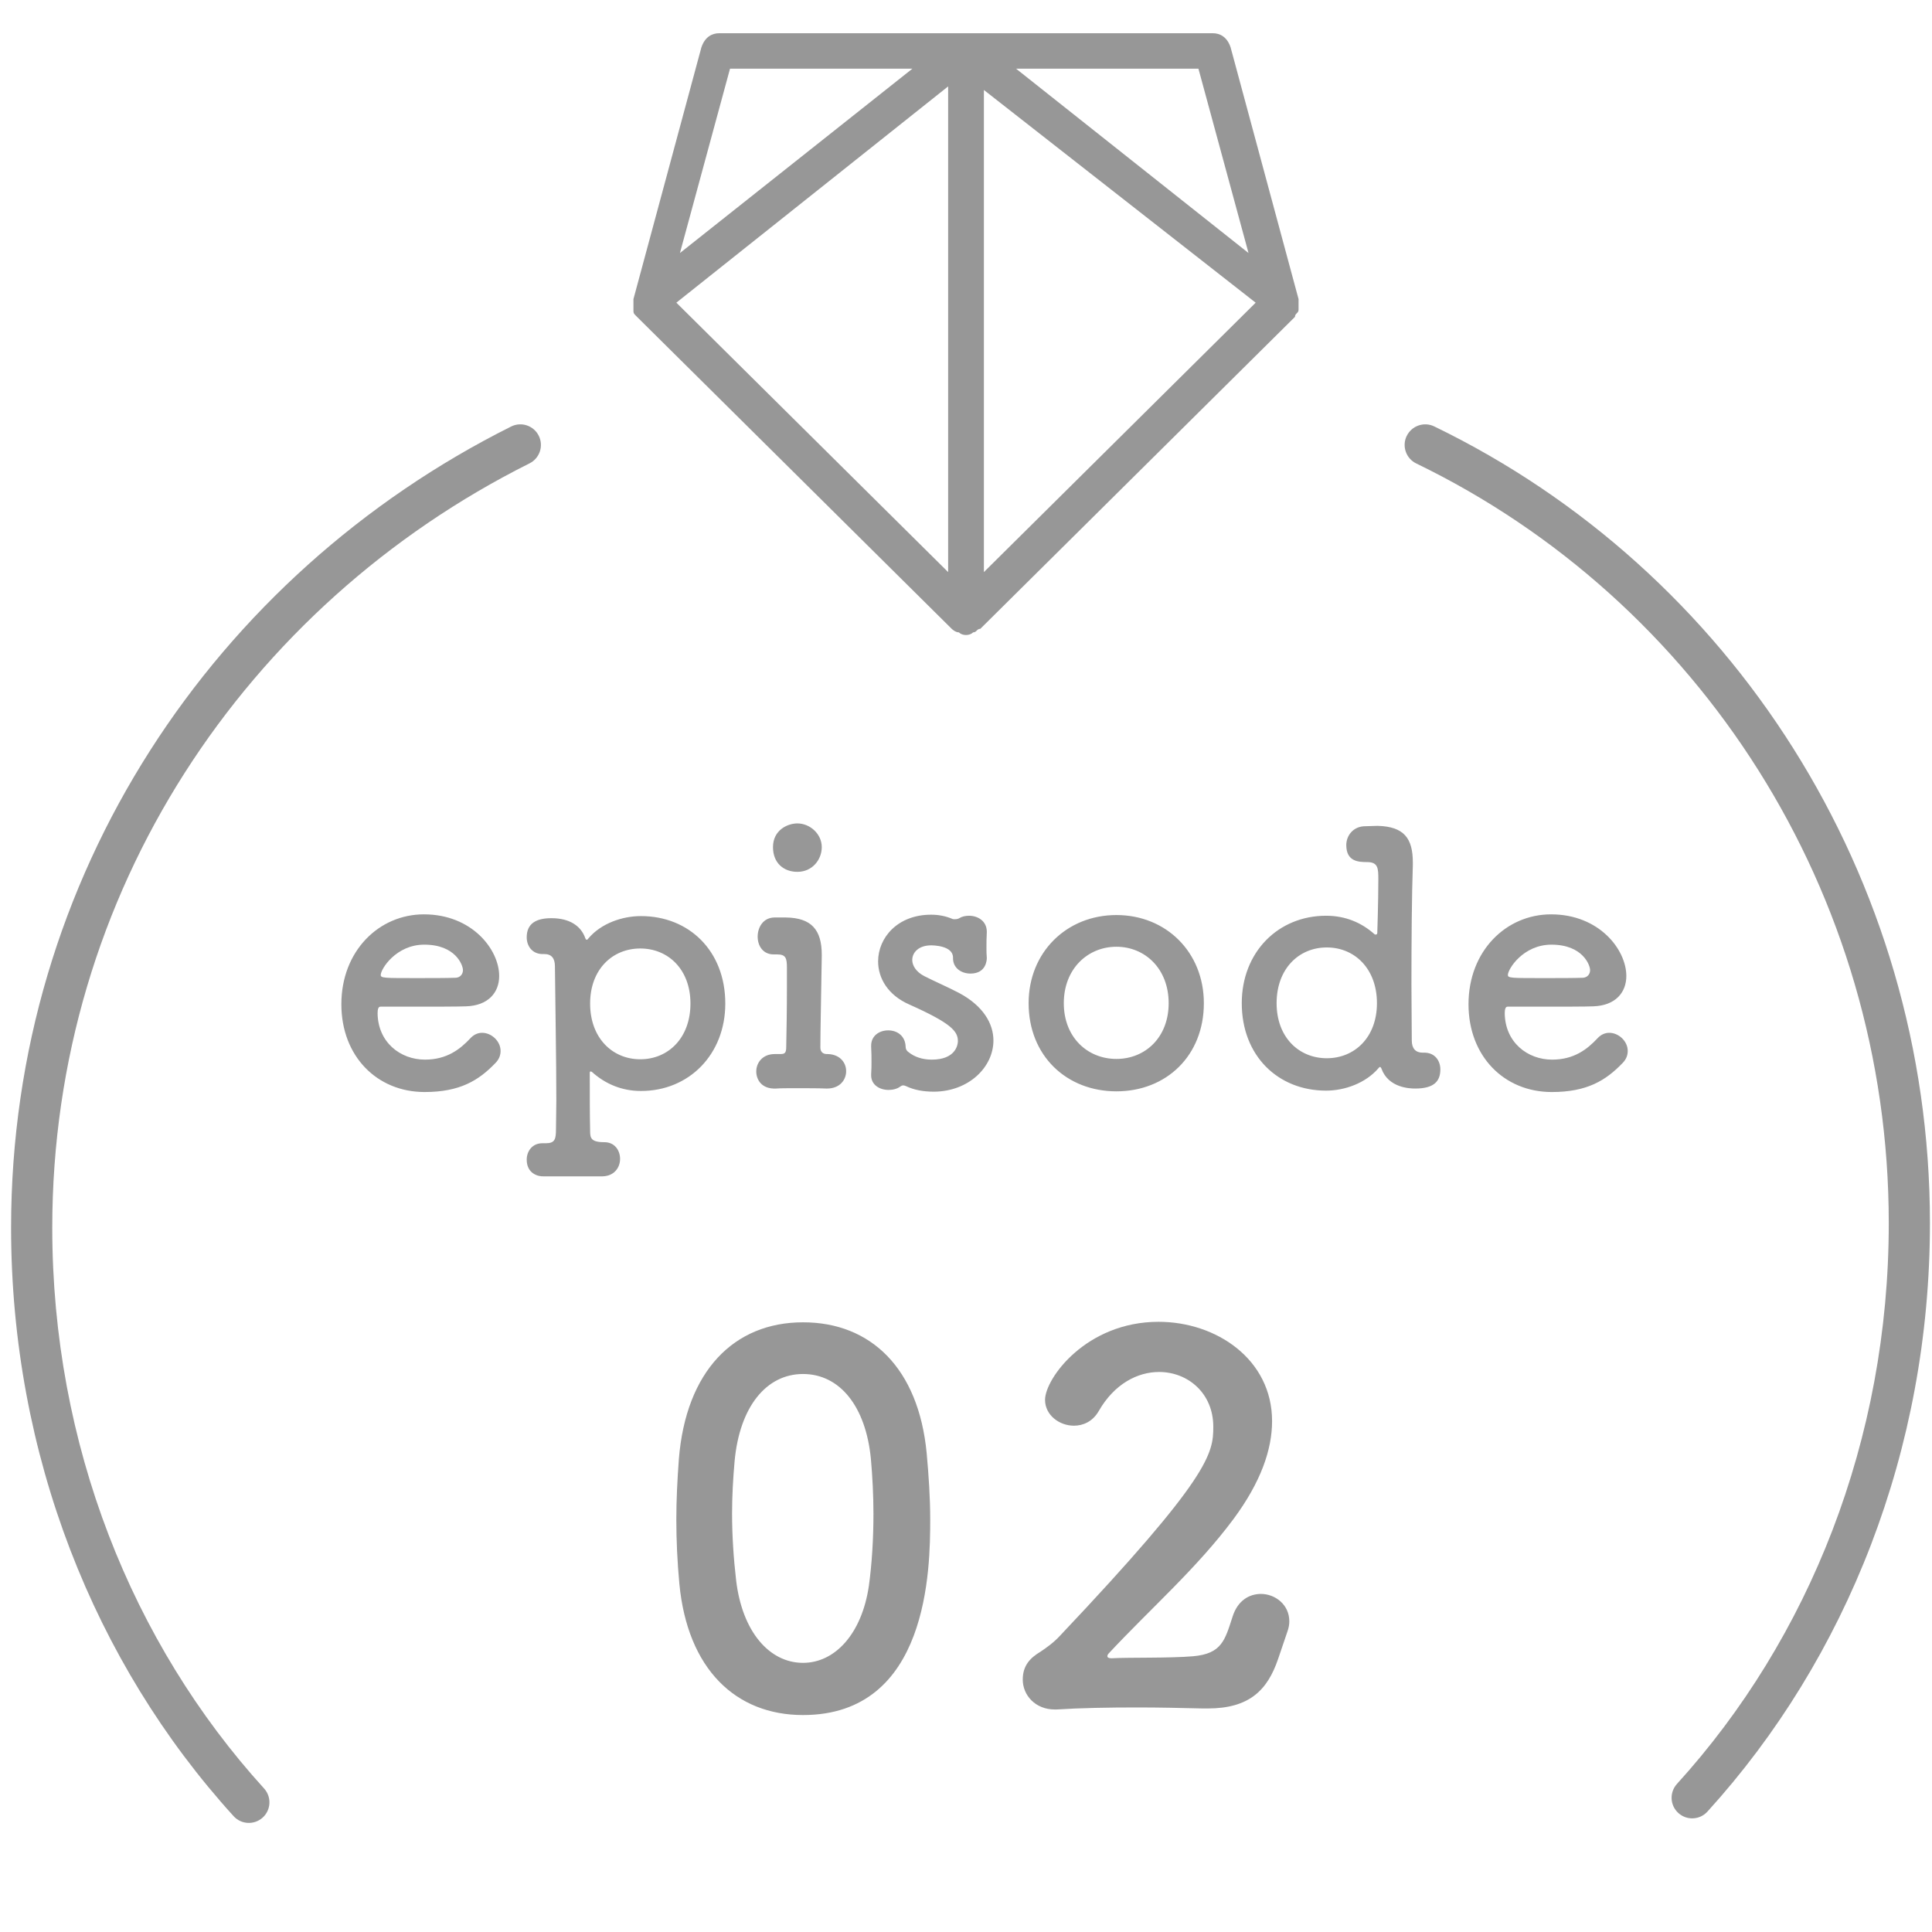 <svg fill="none" height="61" viewBox="0 0 61 61" width="61" xmlns="http://www.w3.org/2000/svg"><g fill="#979797"><path d="m15.64 33.566c.121-.121.165-.253.165-.385 0-.308-.286-.572-.583-.572-.132 0-.264.055-.374.176-.319.341-.737.671-1.43.671-.781 0-1.485-.55-1.496-1.463 0-.121.022-.209.088-.209 2.134 0 2.365 0 2.706-.011.704-.022 1.045-.44 1.045-.957 0-.836-.858-1.947-2.376-1.947-1.419 0-2.607 1.155-2.607 2.838 0 1.639 1.122 2.772 2.629 2.772 1.111 0 1.705-.363 2.233-.913zm-1.243-2.695c-.297.011-.792.011-1.243.011-1.023 0-1.133 0-1.133-.099 0-.187.484-.957 1.375-.957.99 0 1.221.649 1.221.803 0 .132-.088.231-.22.242zm4.631 6.27c.374-.011.55-.286.55-.55s-.165-.528-.495-.528c-.44 0-.451-.143-.451-.374-.011-.517-.011-1.111-.011-1.804 0-.044.011-.055.022-.055s.033 0 .055.022c.407.363.924.594 1.54.594 1.518 0 2.662-1.155 2.662-2.761 0-1.661-1.144-2.761-2.662-2.761-.594 0-1.254.231-1.65.693-.022.033-.044.055-.066.055-.011 0-.033-.022-.044-.055-.132-.374-.484-.627-1.067-.627-.495 0-.781.176-.781.605 0 .264.165.528.506.528h.033.022c.22 0 .33.132.33.385.011 1.221.044 2.904.044 4.246 0 .319-.011.627-.011.902 0 .308-.033.44-.319.44-.022 0-.044 0-.066 0-.011 0-.022 0-.044 0-.33 0-.495.264-.495.517 0 .451.374.539.539.528zm1.188-3.696c-.88 0-1.584-.671-1.584-1.76 0-1.078.704-1.738 1.584-1.738s1.584.66 1.584 1.738c0 1.089-.704 1.76-1.584 1.76zm4.96-5.918c.473 0 .77-.385.77-.781 0-.418-.374-.748-.77-.748-.308 0-.77.209-.77.748 0 .506.341.781.77.781zm-.715 1.441c-.363 0-.539.308-.539.605 0 .286.165.561.506.561h.033.077c.275 0 .308.121.308.429v.55c0 .759-.011 1.43-.022 1.936 0 .198-.044.231-.187.231-.044 0-.088 0-.132 0-.011 0-.033 0-.044 0-.385 0-.583.275-.583.55 0 .242.154.561.627.539.132-.011.363-.011.627-.011.341 0 .726 0 .957.011h.022c.407 0 .605-.275.605-.55 0-.286-.22-.55-.627-.539-.154-.011-.187-.121-.187-.209 0-.55.022-1.364.044-2.882 0-.011 0-.022 0-.044 0-.792-.33-1.166-1.133-1.177zm6.696.451c0-.341-.286-.506-.561-.506-.11 0-.22.022-.308.077-.033.022-.088.033-.143.033-.022 0-.055 0-.077-.011-.209-.088-.429-.132-.671-.132-1.056 0-1.672.726-1.672 1.474 0 .528.308 1.067.99 1.364 1.331.594 1.529.847 1.529 1.155 0 .121-.077.583-.825.583-.319 0-.561-.099-.726-.231-.066-.044-.099-.099-.099-.176-.011-.341-.264-.517-.55-.517-.275 0-.539.165-.539.484v.033c.011.187.011.33.011.484 0 .11 0 .231-.011.385v.033c0 .308.275.462.55.462.132 0 .275-.033.374-.11.033-.022.055-.033.088-.033s.055.011.088.022c.253.121.539.176.891.176 1.1-.011 1.87-.781 1.87-1.617 0-.528-.319-1.089-1.078-1.496-.33-.176-.814-.385-1.111-.539-.253-.132-.374-.33-.374-.506 0-.242.209-.462.594-.462.044 0 .693 0 .693.385v.022c0 .319.275.484.55.484.506 0 .517-.44.517-.495-.011-.11-.011-.22-.011-.319 0-.154 0-.308.011-.495zm4.092 5.038c1.573 0 2.761-1.122 2.761-2.783 0-1.606-1.188-2.783-2.761-2.783s-2.772 1.177-2.772 2.783c0 1.661 1.199 2.783 2.772 2.783zm0-1.023c-.913 0-1.661-.682-1.661-1.76 0-1.089.759-1.782 1.661-1.782s1.65.693 1.65 1.782c0 1.078-.737 1.76-1.65 1.76zm7.863-7.348c-.396 0-.605.308-.605.594 0 .517.374.539.66.539.352 0 .352.209.352.561 0 .682-.033 1.672-.033 1.672 0 .044-.022.055-.055.055-.011 0-.022 0-.033-.011-.407-.363-.913-.583-1.529-.583-1.518 0-2.662 1.155-2.662 2.761 0 1.661 1.144 2.761 2.662 2.761.594 0 1.254-.242 1.65-.704.022-.022.033-.044.055-.044.011 0 .033.022.044.055.22.605.891.627 1.067.627.605 0 .792-.242.792-.605 0-.264-.165-.528-.506-.528-.011 0-.022 0-.033 0s-.022 0-.022 0c-.22 0-.341-.132-.341-.385 0-.495-.011-1.122-.011-1.782 0-1.32.011-2.794.044-3.751 0-.033 0-.066 0-.088 0-.759-.275-1.133-1.111-1.155-.11 0-.242.011-.374.011zm-1.221 7.326c-.88 0-1.584-.66-1.584-1.738 0-1.089.704-1.76 1.584-1.76s1.584.671 1.584 1.76c0 1.078-.704 1.738-1.584 1.738zm9.337.154c.121-.121.165-.253.165-.385 0-.308-.286-.572-.583-.572-.132 0-.264.055-.374.176-.319.341-.737.671-1.43.671-.781 0-1.485-.55-1.496-1.463 0-.121.022-.209.088-.209 2.134 0 2.365 0 2.706-.011.704-.022 1.045-.44 1.045-.957 0-.836-.858-1.947-2.376-1.947-1.419 0-2.607 1.155-2.607 2.838 0 1.639 1.122 2.772 2.629 2.772 1.111 0 1.705-.363 2.233-.913zm-1.243-2.695c-.297.011-.792.011-1.243.011-1.023 0-1.133 0-1.133-.099 0-.187.484-.957 1.375-.957.99 0 1.221.649 1.221.803 0 .132-.088.231-.22.242z"/><path d="m25.354 54.15c3.968 0 4.016-4.624 4.016-6.176 0-.688-.048-1.392-.112-2.096-.256-2.672-1.76-4.128-3.904-4.128-2.176 0-3.696 1.536-3.92 4.32-.048.656-.08 1.28-.08 1.904 0 .672.032 1.344.096 2.032.256 2.688 1.776 4.144 3.904 4.144zm0-1.648c-1.056 0-1.92-.976-2.112-2.608-.08-.688-.128-1.408-.128-2.112 0-.544.032-1.104.08-1.648.16-1.728 1.008-2.752 2.16-2.752s1.984 1.008 2.144 2.688c.048.544.08 1.136.08 1.728 0 .784-.048 1.568-.144 2.272-.224 1.52-1.072 2.432-2.08 2.432zm15.29-.976c.048-.128.064-.24.064-.336 0-.528-.448-.864-.896-.864-.368 0-.736.208-.896.72-.24.736-.336 1.168-1.248 1.248-.752.064-2.016.032-2.576.064-.096 0-.128-.032-.128-.064s.016-.064.048-.096c1.312-1.408 2.784-2.688 3.936-4.24.864-1.168 1.216-2.192 1.216-3.088 0-1.952-1.76-3.136-3.584-3.136-2.288 0-3.584 1.792-3.584 2.464 0 .48.448.816.912.816.288 0 .592-.128.784-.464.496-.864 1.232-1.232 1.904-1.232.912 0 1.712.672 1.712 1.728 0 .848-.096 1.584-4.848 6.608-.192.208-.416.368-.608.496-.32.192-.56.432-.56.88 0 .496.4.944 1.008.944h.064c.736-.048 1.632-.064 2.544-.064.704 0 1.408.016 2.064.032h.16c1.312 0 1.888-.576 2.224-1.568z"/><path d="m41 9.444-2.145-7.947c-.113-.336-.339-.448-.565-.448h-7.79-7.79c-.226 0-.452.112-.565.448l-2.145 7.947v.224.112c0 .112 0 .112.113.224l9.935 9.85s.113.112.226.112c.113.112.339.112.452 0 .113 0 .113-.112.226-.112l9.935-9.85c0-.112.113-.112.113-.224 0 0 0 0 0-.112 0-.112 0-.224 0-.224zm-3.161-7.275 1.581 5.82-7.339-5.82zm-7.903 15.894-8.581-8.507 8.581-6.828zm-6.887-15.894h5.758l-7.339 5.82zm8.016 15.894v-15.222l8.581 6.716z"/><g clip-rule="evenodd" fill-rule="evenodd"><path d="m17.01 13.758c.161.321.03.712-.291.872-8.936 4.468-15.069 13.537-15.069 24.133 0 6.841 2.513 13.113 6.688 17.706.241.266.222.677-.044.918-.266.241-.677.222-.918-.044-4.396-4.836-7.026-11.421-7.026-18.58 0-11.118 6.438-20.621 15.788-25.296.321-.161.712-.03.872.291z"/><path d="m44.415 13.765c.157-.323.545-.458.868-.302 9.365 4.536 15.652 14.19 15.652 25.156 0 7.159-2.63 13.745-7.026 18.58-.241.266-.652.285-.918.044-.266-.241-.285-.652-.044-.918 4.175-4.593 6.688-10.865 6.688-17.706 0-10.463-5.998-19.665-14.919-23.986-.323-.157-.458-.545-.302-.868z"/></g></g></svg>